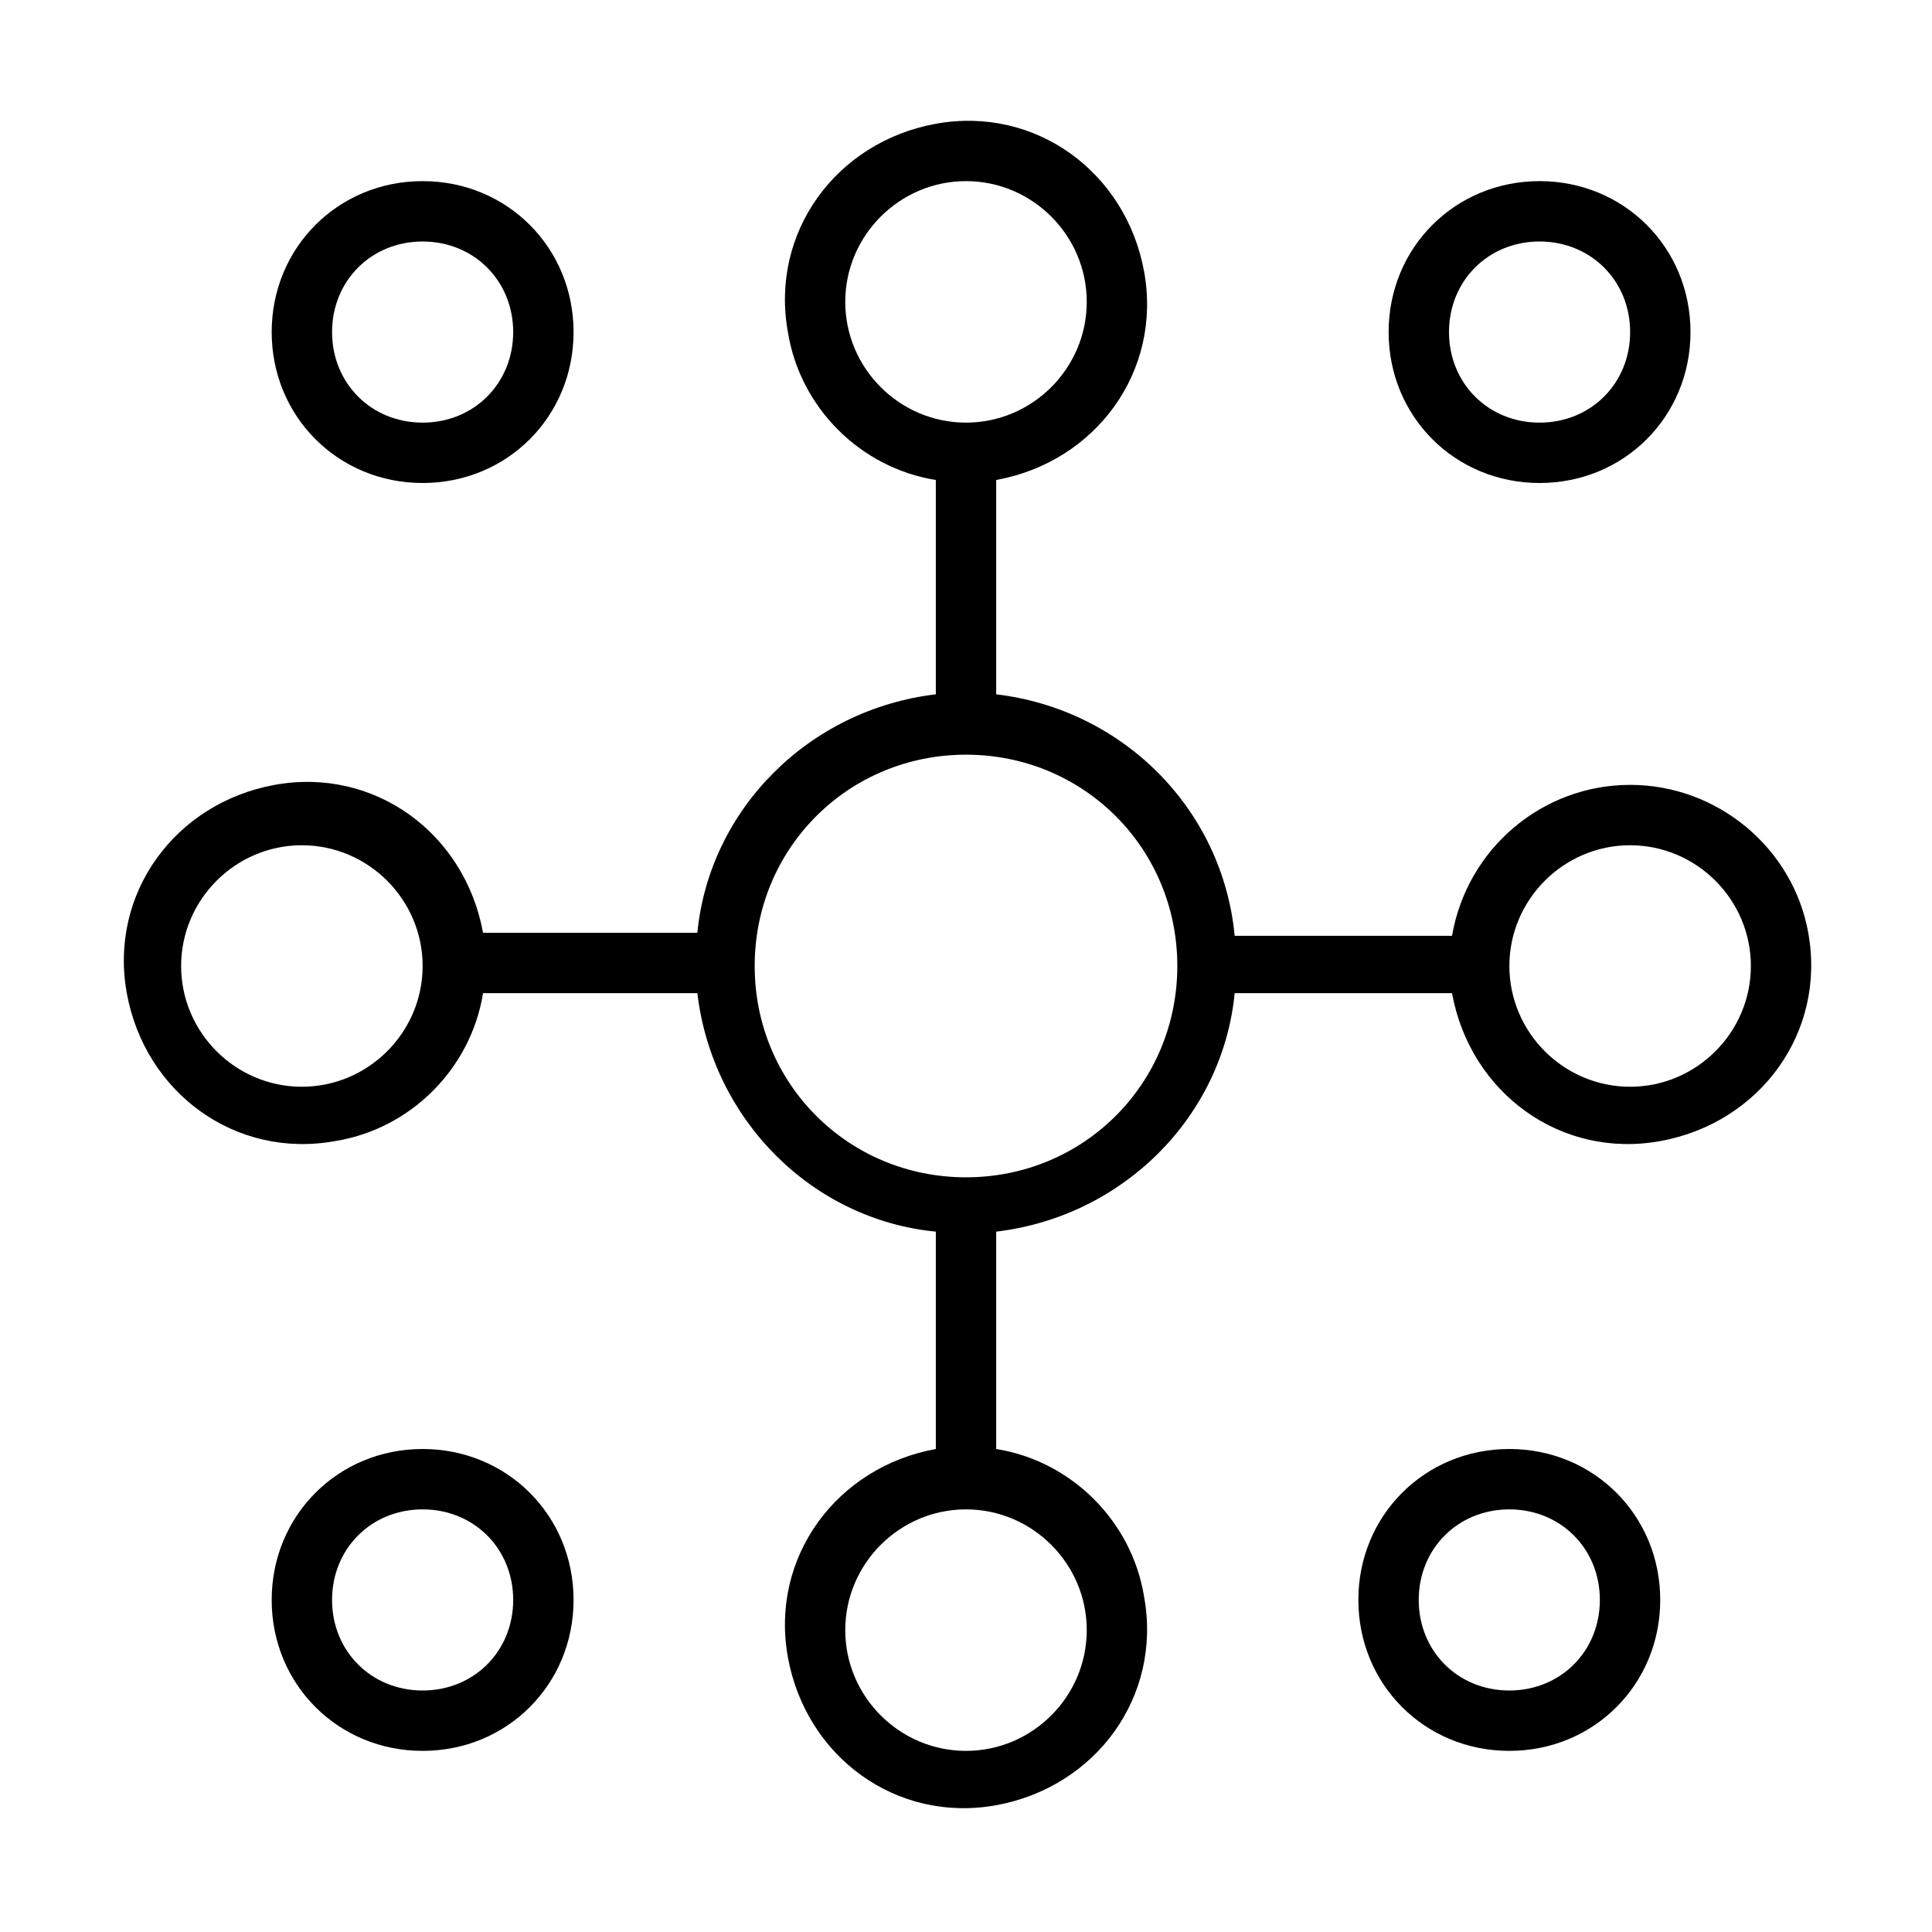<?xml version="1.0" encoding="UTF-8"?>
<svg width="1200pt" height="1200pt" version="1.1" viewBox="0 0 1200 1200" xmlns="http://www.w3.org/2000/svg">
 <path d="m168.75 206.25c0 52.5 41.25 93.75 93.75 93.75s93.75-41.25 93.75-93.75-41.25-93.75-93.75-93.75-93.75 41.25-93.75 93.75zm150 0c0 31.875-24.375 56.25-56.25 56.25s-56.25-24.375-56.25-56.25 24.375-56.25 56.25-56.25 56.25 24.375 56.25 56.25z"/>
 <path d="m862.5 206.25c0 52.5 41.25 93.75 93.75 93.75s93.75-41.25 93.75-93.75-41.25-93.75-93.75-93.75-93.75 41.25-93.75 93.75zm150 0c0 31.875-24.375 56.25-56.25 56.25s-56.25-24.375-56.25-56.25 24.375-56.25 56.25-56.25 56.25 24.375 56.25 56.25z"/>
 <path d="m356.25 993.75c0-52.5-41.25-93.75-93.75-93.75s-93.75 41.25-93.75 93.75 41.25 93.75 93.75 93.75 93.75-41.25 93.75-93.75zm-150 0c0-31.875 24.375-56.25 56.25-56.25s56.25 24.375 56.25 56.25-24.375 56.25-56.25 56.25-56.25-24.375-56.25-56.25z"/>
 <path d="m1031.2 993.75c0-52.5-41.25-93.75-93.75-93.75s-93.75 41.25-93.75 93.75 41.25 93.75 93.75 93.75 93.75-41.25 93.75-93.75zm-150 0c0-31.875 24.375-56.25 56.25-56.25s56.25 24.375 56.25 56.25-24.375 56.25-56.25 56.25-56.25-24.375-56.25-56.25z"/>
 <path d="m1012.5 487.5c-54.375 0-101.25 39.375-110.62 93.75h-135c-7.5-78.75-69.375-140.62-148.12-150v-133.12c61.875-11.25 103.12-67.5 91.875-129.38s-67.5-103.12-129.38-91.875-103.12 67.5-91.875 129.38c7.5 46.875 45 84.375 91.875 91.875v133.12c-78.75 9.375-140.62 71.25-148.12 148.12h-133.12c-11.25-61.875-67.5-103.12-129.38-91.875s-103.12 67.5-91.875 129.38 67.5 103.12 129.38 91.875c46.875-7.5 84.375-45 91.875-91.875h133.12c9.375 78.75 71.25 140.62 148.12 148.12v135c-61.875 11.25-103.12 67.5-91.875 129.38s67.5 103.12 129.38 91.875 103.12-67.5 91.875-129.38c-7.5-46.875-45-84.375-91.875-91.875v-135c78.75-9.375 140.62-71.25 148.12-148.12h135c11.25 61.875 67.5 103.12 129.38 91.875s103.12-67.5 91.875-129.38c-9.375-52.5-56.25-91.875-110.62-91.875zm-487.5-300c0-41.25 33.75-75 75-75s75 33.75 75 75-33.75 75-75 75-75-33.75-75-75zm-337.5 487.5c-41.25 0-75-33.75-75-75s33.75-75 75-75 75 33.75 75 75-33.75 75-75 75zm487.5 337.5c0 41.25-33.75 75-75 75s-75-33.75-75-75 33.75-75 75-75 75 33.75 75 75zm-75-281.25c-73.125 0-131.25-58.125-131.25-131.25s58.125-131.25 131.25-131.25 131.25 58.125 131.25 131.25-58.125 131.25-131.25 131.25zm412.5-56.25c-41.25 0-75-33.75-75-75s33.75-75 75-75 75 33.75 75 75-33.75 75-75 75z"/>
</svg>
